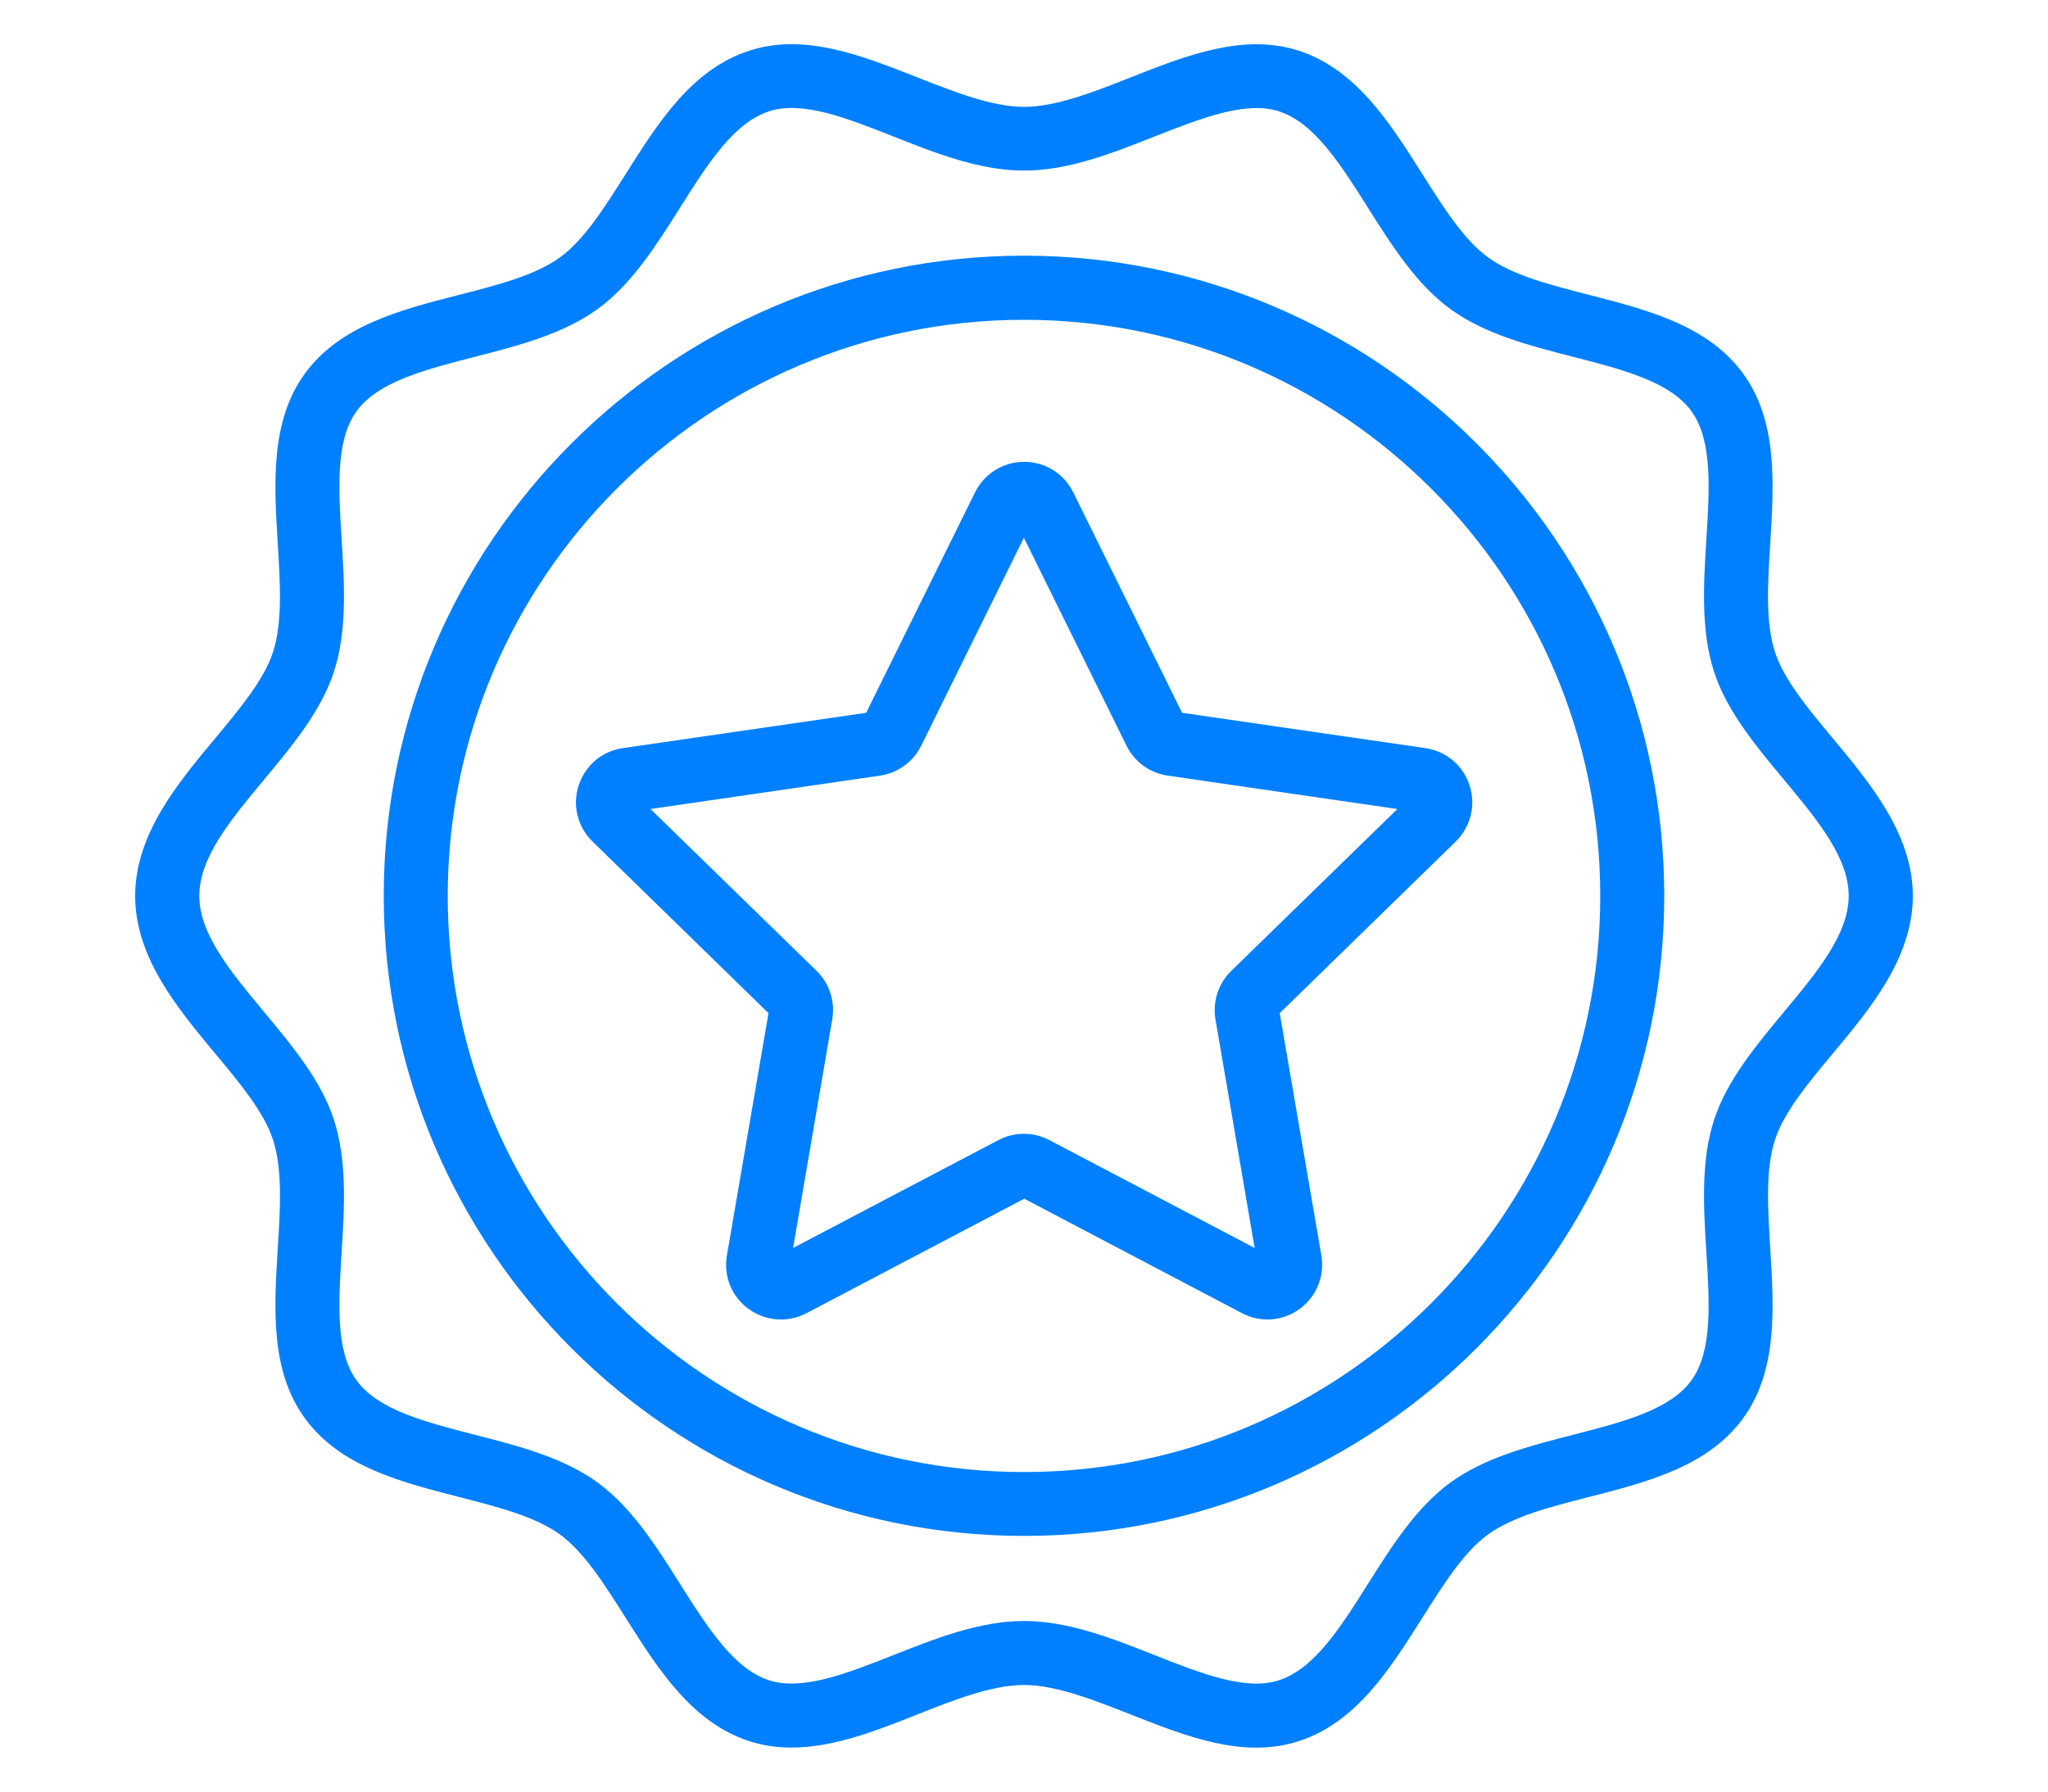 <svg xmlns="http://www.w3.org/2000/svg" id="Layer_1" data-name="Layer 1" viewBox="0 0 160 140"><defs><style>      .cls-1 {        fill: #0080fe;      }    </style></defs><path class="cls-1" d="m61,103.11c-.88,0-1.76-.28-2.51-.82-1.33-.96-1.98-2.57-1.7-4.19l3.25-18.93-13.75-13.41c-1.17-1.15-1.59-2.83-1.08-4.39.51-1.56,1.83-2.68,3.45-2.91l19.01-2.76,8.5-17.22c.73-1.47,2.2-2.39,3.84-2.39s3.11.91,3.84,2.39l8.5,17.22,19.01,2.76c1.62.24,2.95,1.35,3.45,2.91.51,1.56.09,3.24-1.08,4.39l-13.75,13.41,3.25,18.93c.28,1.62-.38,3.22-1.7,4.19-1.33.96-3.05,1.09-4.51.32l-17-8.94-17,8.94c-.63.33-1.32.5-2,.5Zm-10.19-39.9l12.98,12.65c1.01.98,1.47,2.4,1.23,3.79l-3.06,17.87,16.04-8.43c1.25-.66,2.74-.65,3.98,0l16.04,8.43-3.06-17.86c-.24-1.39.22-2.8,1.23-3.79l12.98-12.65-17.94-2.61c-1.4-.2-2.6-1.08-3.22-2.34l-8.02-16.25-8.02,16.25c-.62,1.26-1.83,2.14-3.22,2.34l-17.94,2.61Zm28.53-22.51s0,0,0,0h0Z"></path><path class="cls-1" d="m61.84,136.56c-1.11,0-2.21-.15-3.3-.5-4.49-1.46-7.12-5.62-9.66-9.64-1.67-2.64-3.25-5.14-5.13-6.51-1.92-1.4-4.82-2.14-7.88-2.93-4.58-1.17-9.31-2.39-12.05-6.15-2.71-3.72-2.41-8.58-2.12-13.27.2-3.18.38-6.18-.37-8.49-.7-2.16-2.56-4.39-4.53-6.76-2.92-3.51-6.24-7.49-6.24-12.3s3.31-8.79,6.24-12.3c1.97-2.37,3.83-4.6,4.53-6.76.75-2.31.56-5.31.37-8.49-.29-4.69-.59-9.54,2.12-13.27,2.74-3.76,7.47-4.98,12.05-6.15,3.06-.78,5.95-1.53,7.88-2.93,1.89-1.37,3.46-3.87,5.13-6.51,2.54-4.02,5.17-8.19,9.66-9.64,4.3-1.4,8.78.37,13.11,2.08,2.88,1.13,5.85,2.31,8.35,2.31s5.48-1.17,8.35-2.31c4.33-1.71,8.8-3.47,13.11-2.08,4.49,1.46,7.12,5.62,9.66,9.64,1.67,2.64,3.25,5.14,5.13,6.51,1.92,1.4,4.82,2.14,7.88,2.93,4.58,1.17,9.31,2.39,12.05,6.15,2.71,3.72,2.41,8.58,2.12,13.27-.2,3.18-.38,6.18.37,8.49.7,2.16,2.56,4.39,4.53,6.76,2.92,3.51,6.24,7.49,6.24,12.3s-3.31,8.79-6.24,12.3c-1.97,2.37-3.83,4.6-4.53,6.76-.75,2.31-.56,5.31-.37,8.49.29,4.69.59,9.54-2.12,13.27-2.74,3.76-7.47,4.98-12.05,6.15-3.06.78-5.95,1.53-7.88,2.93-1.89,1.37-3.46,3.87-5.13,6.51-2.54,4.02-5.17,8.19-9.66,9.64-4.3,1.4-8.78-.37-13.11-2.08-2.88-1.13-5.85-2.31-8.35-2.31s-5.48,1.17-8.35,2.31c-3.23,1.28-6.54,2.58-9.81,2.58Zm18.16-9.89c3.46,0,6.88,1.35,10.19,2.66,3.67,1.45,7.14,2.82,9.73,1.97,2.77-.9,4.81-4.13,6.97-7.56,1.85-2.93,3.76-5.95,6.42-7.89,2.7-1.96,6.2-2.86,9.58-3.73,3.89-1,7.57-1.94,9.25-4.25,1.65-2.27,1.42-6.03,1.17-10.02-.22-3.5-.44-7.13.6-10.34,1-3.07,3.26-5.79,5.44-8.41,2.61-3.14,5.08-6.1,5.08-9.1s-2.47-5.96-5.08-9.1c-2.19-2.63-4.45-5.34-5.44-8.41-1.04-3.21-.82-6.84-.6-10.34.25-3.98.48-7.75-1.17-10.02-1.68-2.31-5.36-3.25-9.25-4.25-3.38-.87-6.88-1.76-9.58-3.73-2.66-1.94-4.57-4.96-6.42-7.89-2.16-3.42-4.2-6.66-6.97-7.56-2.59-.84-6.06.53-9.73,1.97-3.31,1.31-6.73,2.66-10.19,2.66s-6.88-1.35-10.19-2.66c-3.67-1.45-7.13-2.82-9.73-1.97-2.77.9-4.81,4.13-6.97,7.56-1.85,2.93-3.76,5.95-6.42,7.89-2.7,1.96-6.2,2.86-9.58,3.73-3.89,1-7.57,1.94-9.25,4.25-1.65,2.27-1.42,6.03-1.17,10.02.22,3.5.44,7.13-.6,10.34-1,3.07-3.26,5.79-5.44,8.41-2.61,3.14-5.08,6.1-5.08,9.1s2.47,5.96,5.08,9.1c2.19,2.63,4.45,5.34,5.44,8.41,1.04,3.21.82,6.84.6,10.34-.25,3.98-.48,7.75,1.17,10.02,1.68,2.31,5.36,3.25,9.25,4.25,3.38.87,6.88,1.76,9.58,3.73,2.66,1.94,4.57,4.96,6.42,7.89,2.16,3.42,4.2,6.66,6.97,7.56,2.59.84,6.06-.52,9.73-1.97,3.31-1.31,6.73-2.66,10.19-2.66Z"></path><path class="cls-1" d="m80,120.02c-27.58,0-50.02-22.44-50.02-50.02s22.44-50.02,50.02-50.02,50.02,22.44,50.02,50.02-22.44,50.02-50.02,50.02Zm0-95.03c-24.82,0-45.02,20.19-45.02,45.02s20.19,45.02,45.02,45.02,45.02-20.19,45.02-45.02-20.19-45.02-45.02-45.02Z"></path></svg>